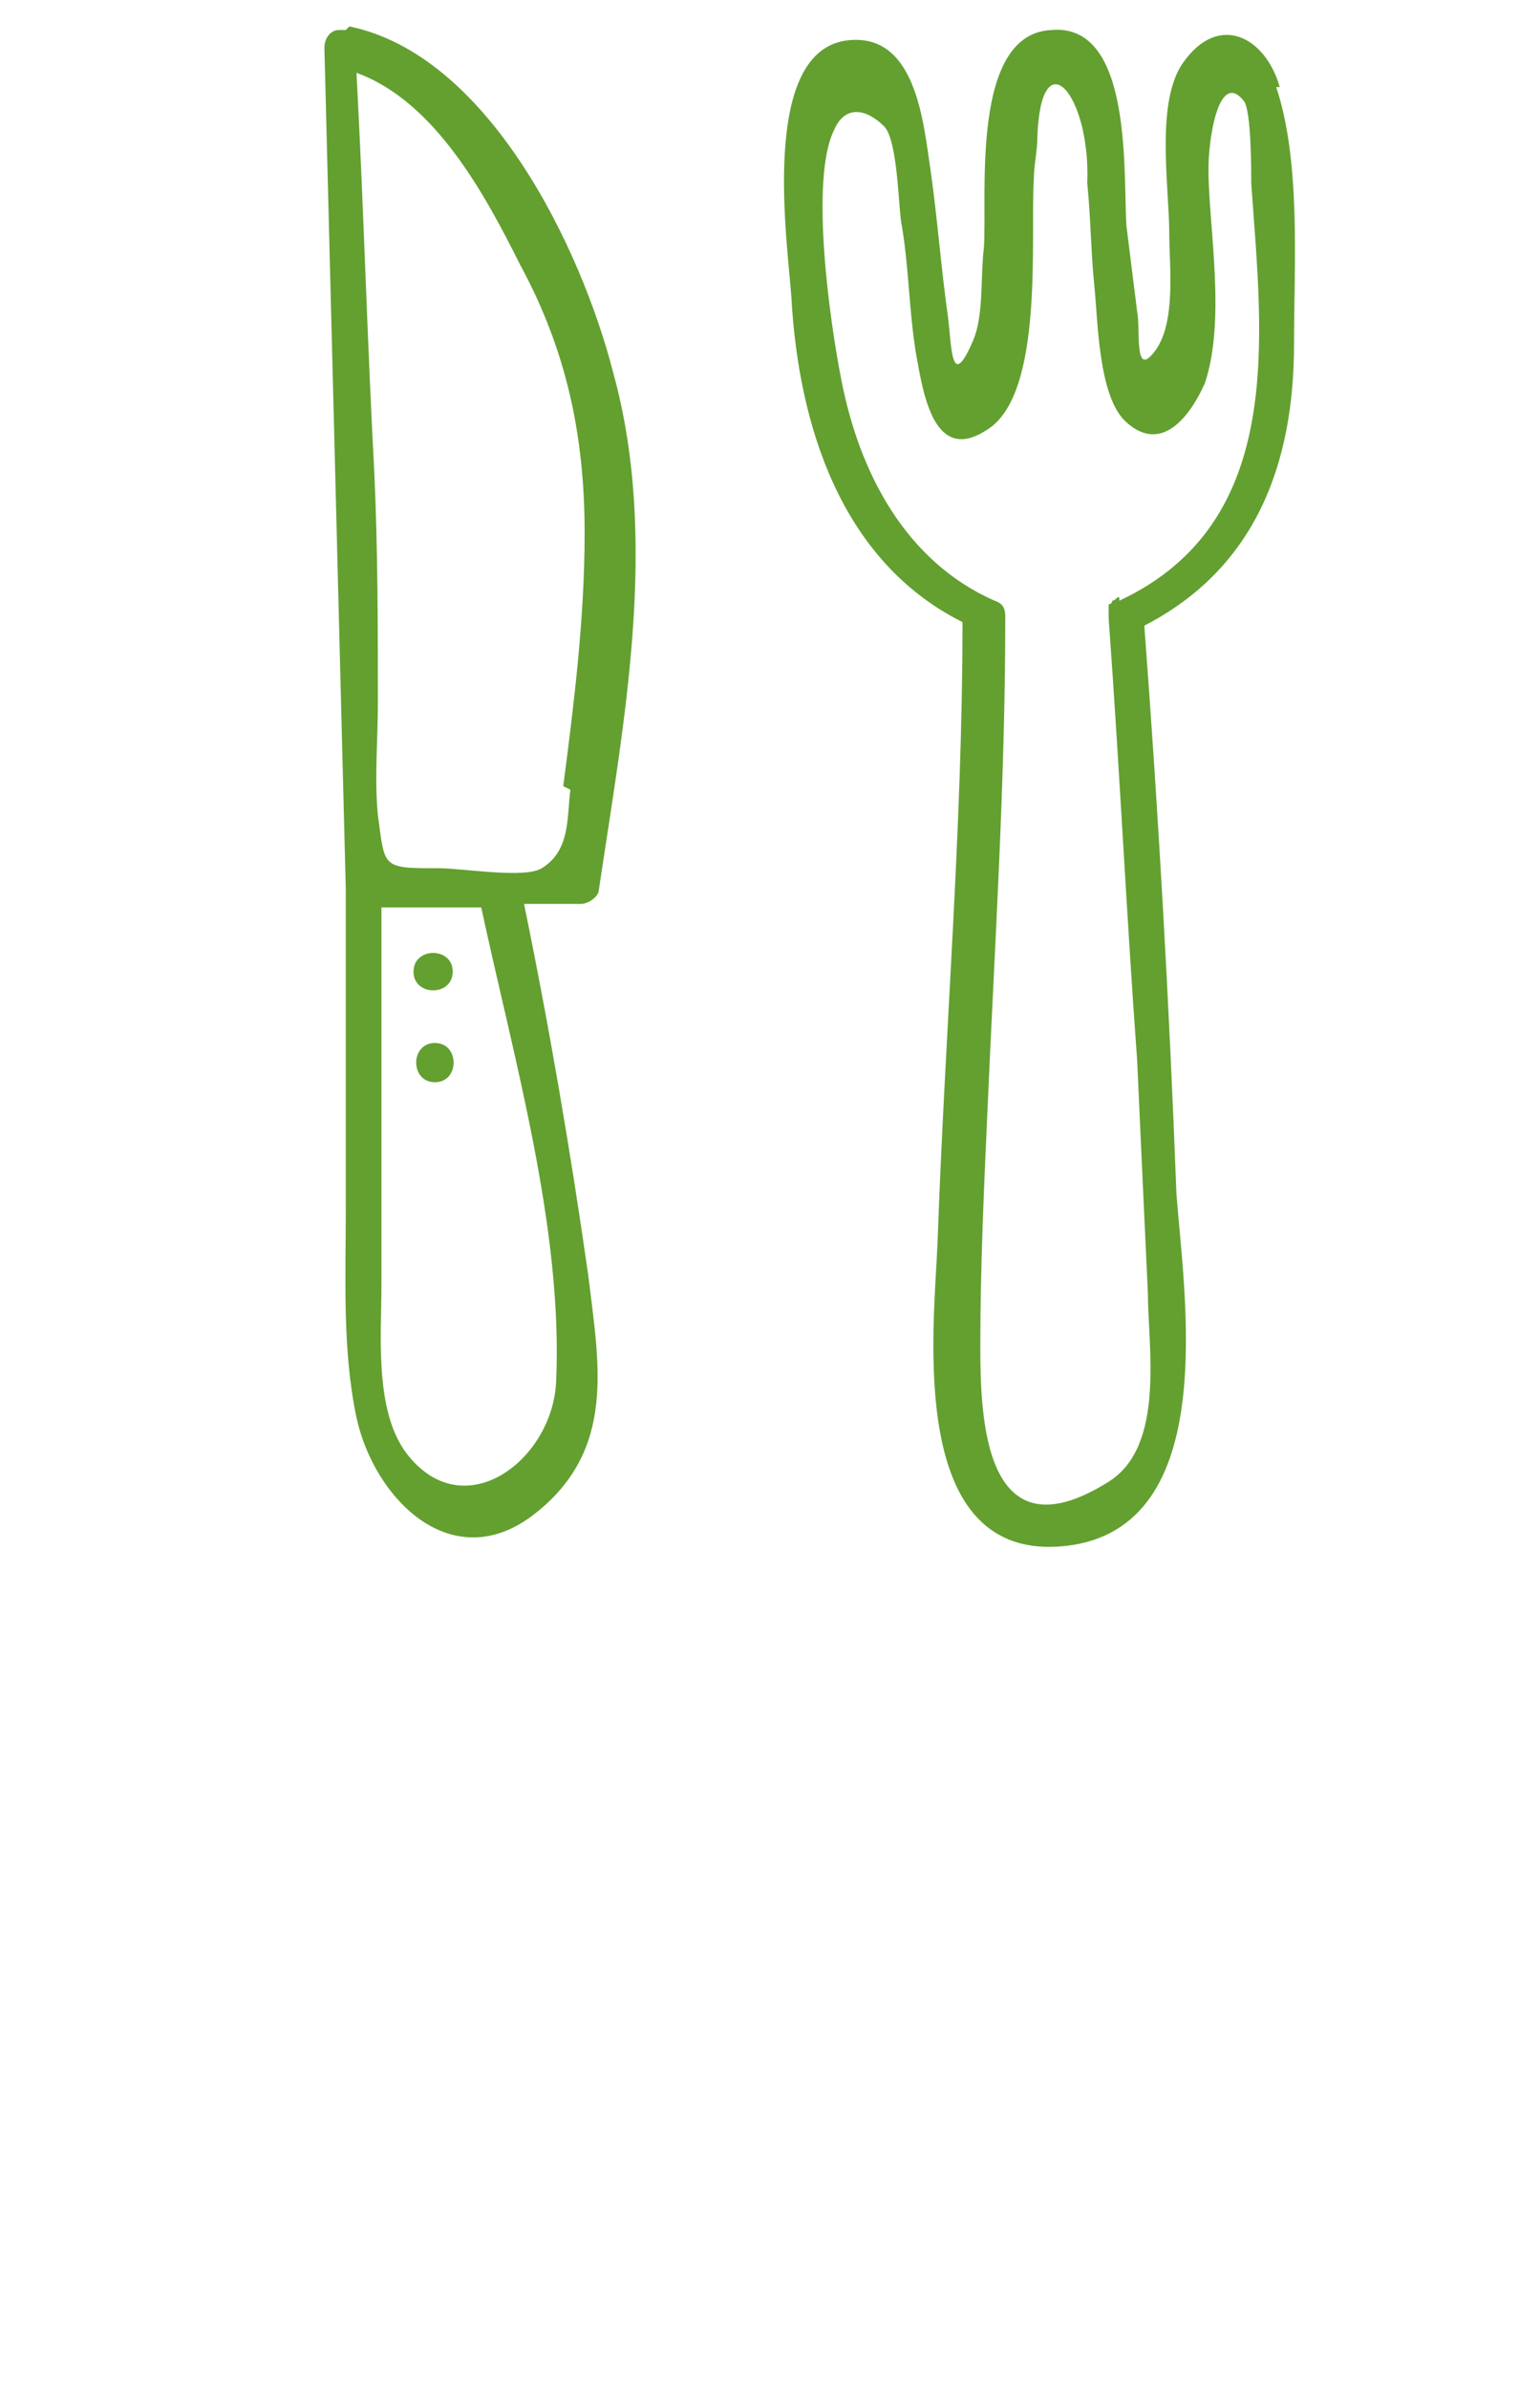 <?xml version="1.0" encoding="UTF-8"?> <!-- Creator: CorelDRAW 2019 (64-Bit) --> <svg xmlns="http://www.w3.org/2000/svg" xmlns:xlink="http://www.w3.org/1999/xlink" xmlns:xodm="http://www.corel.com/coreldraw/odm/2003" xml:space="preserve" width="15.362mm" height="23.819mm" style="shape-rendering:geometricPrecision; text-rendering:geometricPrecision; image-rendering:optimizeQuality; fill-rule:evenodd; clip-rule:evenodd" viewBox="0 0 4.32 6.69"> <defs> <style type="text/css"> <![CDATA[ .fil1 {fill:none} .fil0 {fill:#63A030;fill-rule:nonzero} ]]> </style> </defs> <g id="Слой_x0020_1">  <g id="_87034030240"> <path class="fil0" d="M1.6 2.21c-0.01,0.08 0,0.17 -0.08,0.22 -0.05,0.03 -0.22,0 -0.29,0 -0.16,0 -0.15,0 -0.17,-0.15 -0.01,-0.1 0,-0.21 0,-0.31 0,-0.22 -0,-0.43 -0.01,-0.65 -0.02,-0.37 -0.03,-0.75 -0.05,-1.12 0.22,0.08 0.36,0.34 0.46,0.54 0.13,0.24 0.18,0.48 0.18,0.75 0,0.24 -0.03,0.48 -0.06,0.71zm-0.04 1.66c-0.01,0.22 -0.26,0.41 -0.42,0.2 -0.09,-0.12 -0.07,-0.33 -0.07,-0.47 -0,-0.35 -0,-0.71 -0,-1.06 0.09,-0 0.19,-0 0.28,-0 0.09,0.42 0.23,0.9 0.21,1.33zm-0.59 -3.79c-0.01,-0 -0.01,-0 -0.01,0 -0,0 -0,0 -0,0 -0,0 -0.01,0 -0.01,0 -0.02,0 -0.04,0.02 -0.04,0.05 0.02,0.79 0.04,1.57 0.06,2.36 0,0.3 0,0.6 0,0.9 0,0.19 -0.01,0.39 0.03,0.58 0.05,0.23 0.27,0.45 0.5,0.27 0.23,-0.18 0.18,-0.42 0.15,-0.67 -0.05,-0.35 -0.11,-0.7 -0.18,-1.04 0.05,-0 0.11,-0 0.16,-0 0.02,-0 0.05,-0.02 0.05,-0.04 0.07,-0.47 0.17,-0.98 0.04,-1.45 -0.09,-0.35 -0.35,-0.89 -0.74,-0.97z"></path> <path class="fil0" d="M3.14 1.67c-0,0 -0,0 -0,0 -0,0 -0,0 -0,0 -0,0 -0,0 -0,0 -0.01,0 -0.01,0.01 -0.02,0.01 -0,0 -0,0.01 -0.01,0.01 -0,0 -0,0 -0,0.01 -0,0.01 -0,0.02 -0,0.03 0.03,0.41 0.05,0.83 0.08,1.24 0.01,0.22 0.02,0.44 0.03,0.65 0,0.15 0.05,0.43 -0.11,0.53 -0.35,0.22 -0.36,-0.18 -0.36,-0.38 -0,-0.22 0.01,-0.44 0.02,-0.66 0.02,-0.46 0.05,-0.92 0.05,-1.38 0,-0.02 -0,-0.04 -0.03,-0.05 -0.25,-0.11 -0.38,-0.36 -0.43,-0.62 -0.03,-0.15 -0.09,-0.56 -0.02,-0.7 0.03,-0.07 0.09,-0.06 0.14,-0.01 0.04,0.04 0.04,0.24 0.05,0.28 0.02,0.12 0.02,0.24 0.04,0.36 0.02,0.11 0.05,0.31 0.2,0.21 0.16,-0.1 0.12,-0.54 0.13,-0.7 0,-0.04 0.01,-0.08 0.01,-0.12 0.01,-0.28 0.15,-0.12 0.14,0.13 0.01,0.1 0.01,0.19 0.02,0.29 0.01,0.09 0.01,0.31 0.09,0.38 0.1,0.09 0.18,-0.02 0.22,-0.11 0.06,-0.18 0.01,-0.44 0.01,-0.6 -0,-0.09 0.03,-0.28 0.1,-0.19 0.02,0.03 0.02,0.19 0.02,0.23 0.03,0.43 0.1,0.95 -0.37,1.17zm0.45 -1.43c-0.04,-0.14 -0.17,-0.21 -0.27,-0.07 -0.08,0.11 -0.04,0.35 -0.04,0.48 -0,0.09 0.02,0.25 -0.04,0.33 -0.06,0.08 -0.04,-0.06 -0.05,-0.11 -0.01,-0.08 -0.02,-0.16 -0.03,-0.24 -0.01,-0.14 0.02,-0.57 -0.21,-0.55 -0.23,0.01 -0.18,0.47 -0.19,0.61 -0.01,0.08 0,0.19 -0.03,0.26 -0.06,0.14 -0.06,0.03 -0.07,-0.06 -0.02,-0.14 -0.03,-0.28 -0.05,-0.42 -0.02,-0.13 -0.04,-0.39 -0.24,-0.36 -0.24,0.04 -0.16,0.57 -0.15,0.72 0.02,0.36 0.14,0.74 0.48,0.91 -0,0.58 -0.05,1.16 -0.07,1.74 -0.01,0.24 -0.09,0.9 0.36,0.85 0.44,-0.05 0.33,-0.71 0.31,-0.99 -0.02,-0.53 -0.05,-1.06 -0.09,-1.59 0.31,-0.16 0.42,-0.45 0.42,-0.79 0,-0.22 0.02,-0.51 -0.05,-0.72z"></path> <path class="fil0" d="M1.27 2.72c0,-0 0,-0 0,-0 0,-0.07 -0.11,-0.07 -0.11,0 0,0 0,0 0,0 0,0.07 0.11,0.07 0.11,0z"></path> <path class="fil0" d="M1.22 2.92c-0.07,0 -0.07,0.11 0,0.11 0.07,0 0.07,-0.11 0,-0.11z"></path> </g> <rect class="fil1" y="-0" width="4.32" height="6.69"></rect> </g> </svg> 